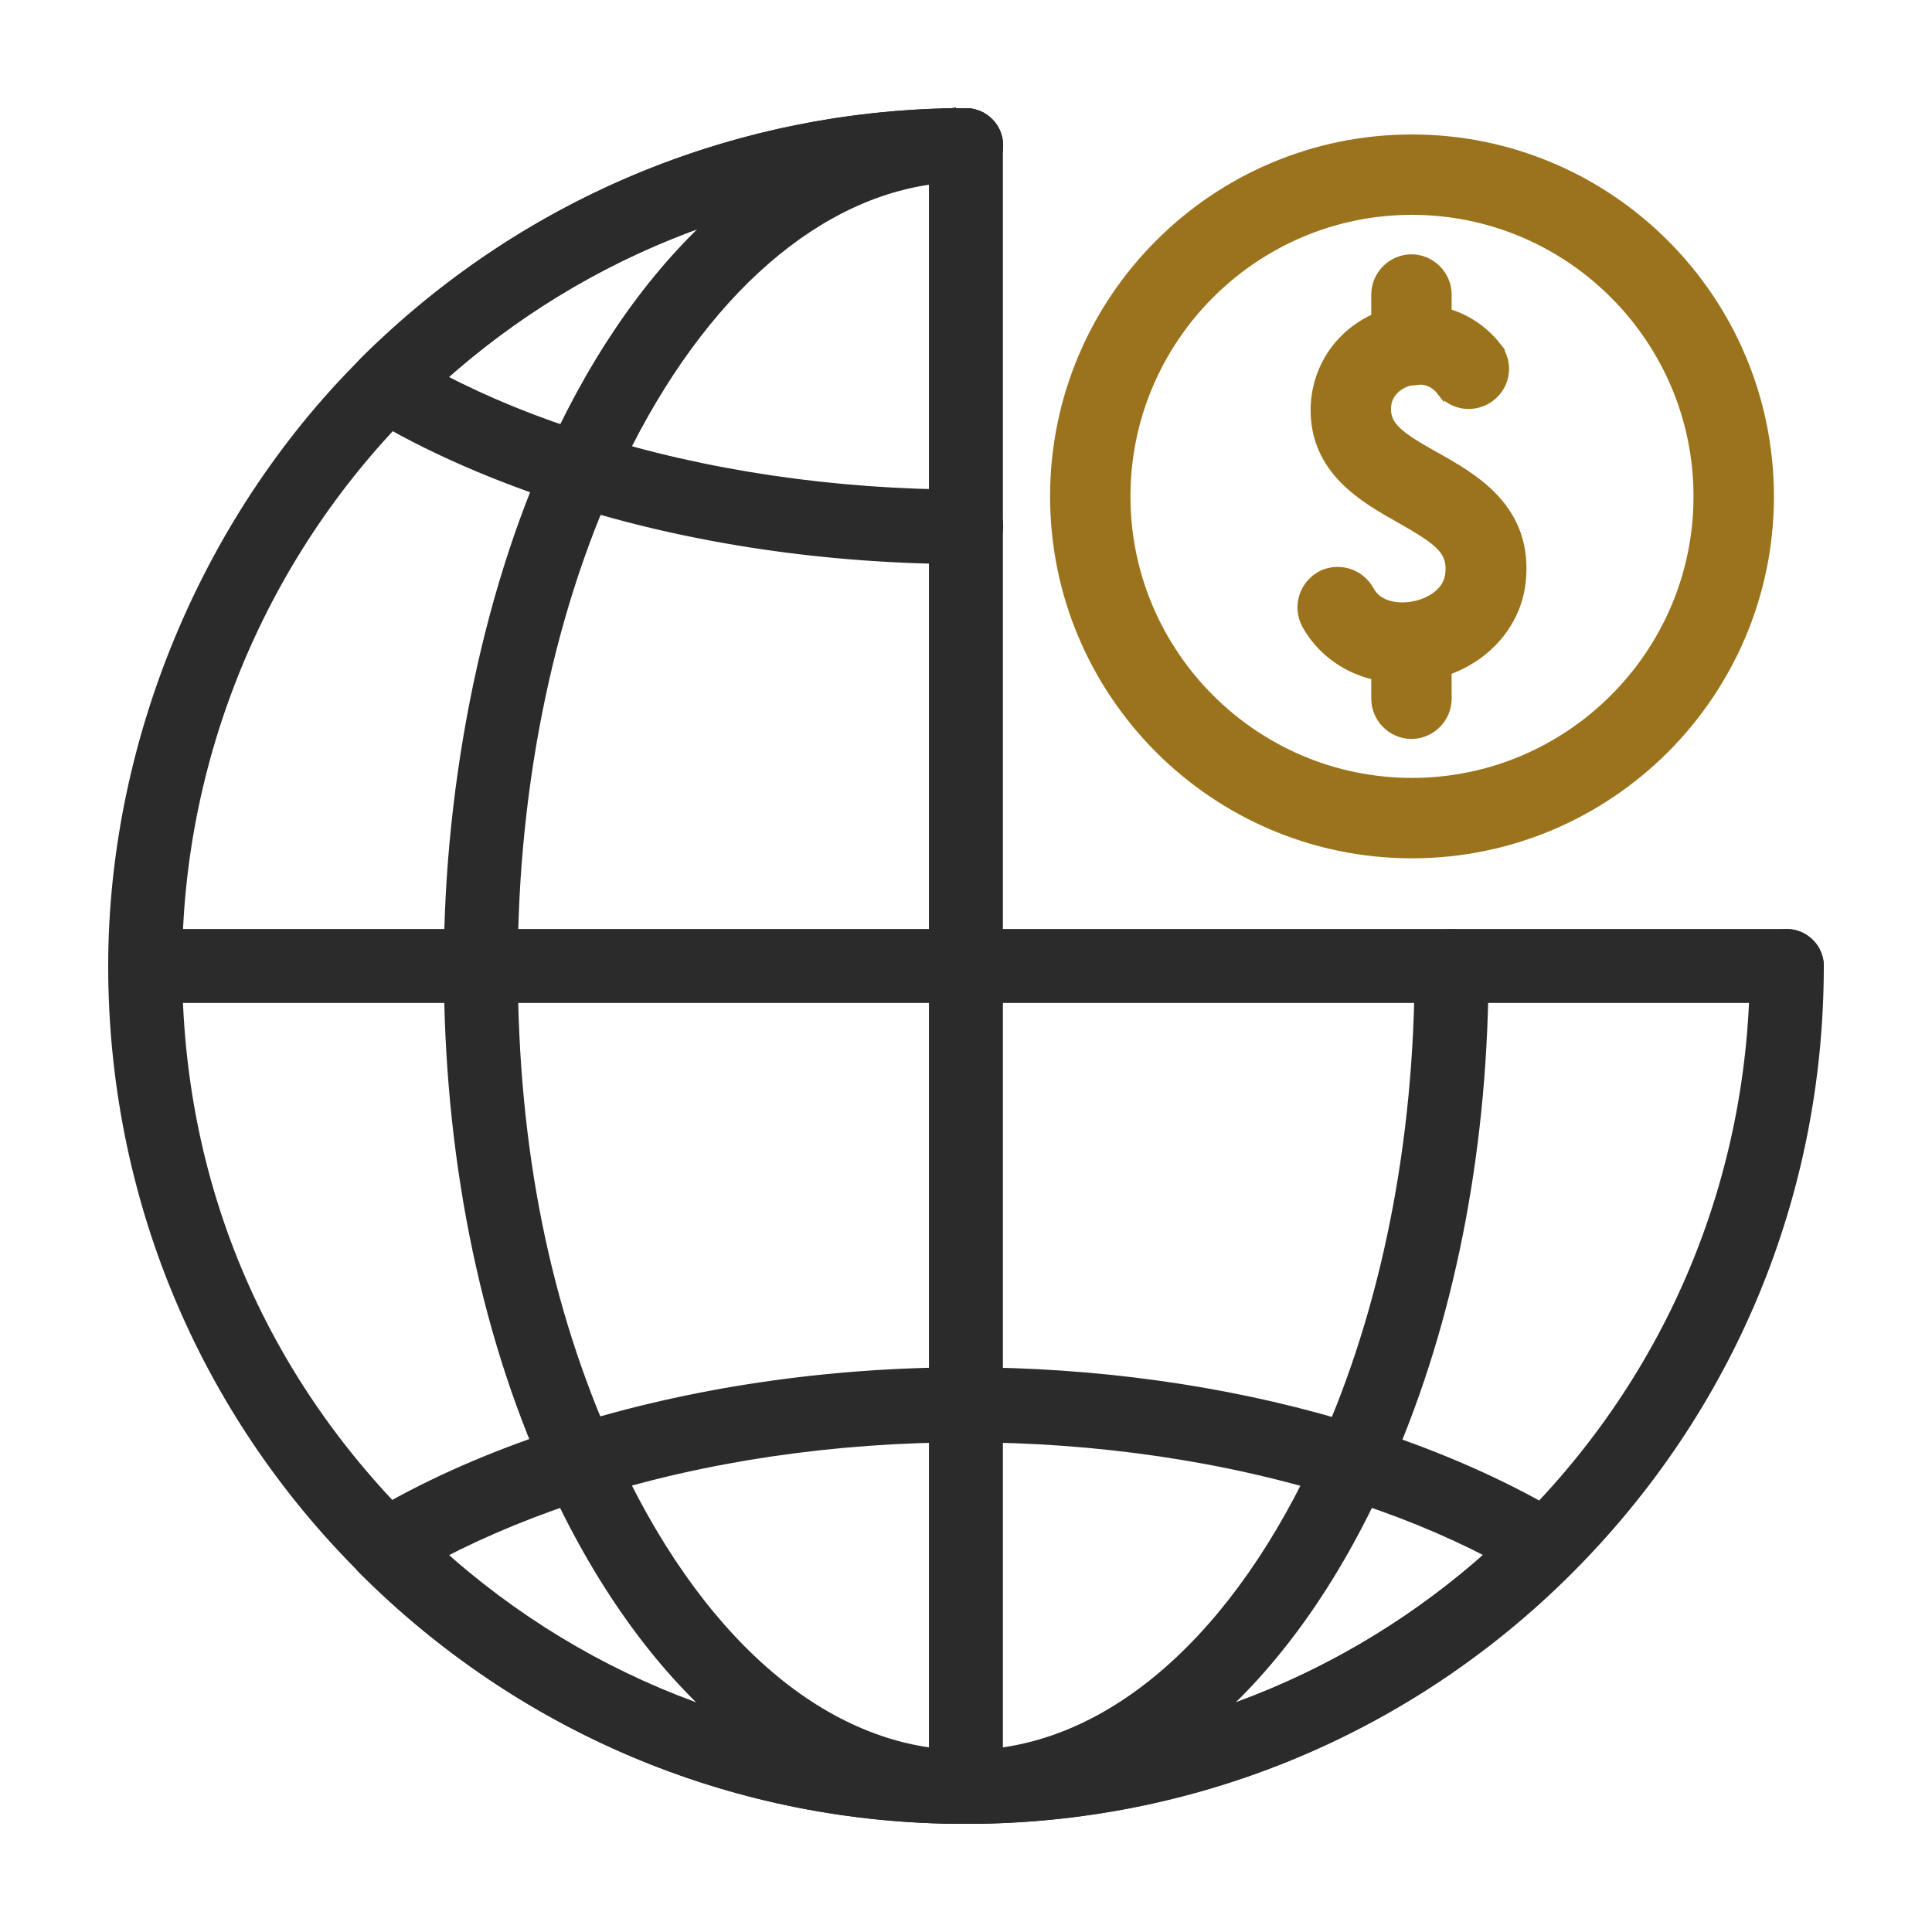 <svg width="50" height="50" viewBox="0 0 50 50" fill="none" xmlns="http://www.w3.org/2000/svg">
<path d="M36.542 3.58C41.654 3.58 45.809 7.735 45.809 12.847C45.809 17.959 41.654 22.113 36.542 22.113C31.43 22.113 27.276 17.959 27.276 12.847C27.276 7.735 31.43 3.58 36.542 3.58ZM36.542 5.46C32.473 5.46 29.156 8.777 29.156 12.847C29.156 16.916 32.473 20.232 36.542 20.232C40.612 20.232 43.928 16.916 43.928 12.847C43.928 8.777 40.612 5.46 36.542 5.46Z" fill="#9B731C" stroke="#9B731C" stroke-width="0.2"/>
<path d="M35.829 8.12C36.906 7.756 38.066 8.088 38.751 8.963H38.749C39.074 9.373 39.006 9.955 38.596 10.279C38.188 10.603 37.589 10.537 37.279 10.124V10.125C36.986 9.752 36.558 9.854 36.426 9.898C36.294 9.943 35.899 10.12 35.899 10.583C35.899 10.803 35.976 10.973 36.167 11.153C36.365 11.34 36.679 11.533 37.147 11.794C37.649 12.075 38.264 12.419 38.723 12.93C39.187 13.445 39.493 14.131 39.382 15.086C39.239 16.296 38.253 17.275 36.932 17.511L36.931 17.51C36.711 17.557 36.506 17.573 36.303 17.573H36.273C35.216 17.573 34.279 17.052 33.787 16.162L33.786 16.159C33.547 15.698 33.718 15.135 34.177 14.88L34.179 14.879C34.611 14.655 35.134 14.791 35.408 15.188L35.459 15.271L35.459 15.271C35.566 15.471 35.743 15.587 35.947 15.645C36.152 15.702 36.381 15.7 36.576 15.664V15.663C36.776 15.627 36.998 15.542 37.174 15.406C37.35 15.271 37.476 15.091 37.502 14.864L37.511 14.751C37.514 14.643 37.502 14.55 37.475 14.466C37.44 14.354 37.376 14.25 37.278 14.146C37.076 13.934 36.738 13.728 36.223 13.435C35.316 12.922 33.987 12.192 34.019 10.551V10.55C34.051 9.438 34.75 8.485 35.829 8.12Z" fill="#9B731C" stroke="#9B731C" stroke-width="0.2"/>
<path d="M36.528 6.682C37.041 6.682 37.468 7.108 37.468 7.621V8.936C37.468 9.449 37.041 9.876 36.528 9.876C36.014 9.876 35.589 9.449 35.588 8.936V7.621C35.589 7.108 36.015 6.682 36.528 6.682Z" fill="#9B731C" stroke="#9B731C" stroke-width="0.2"/>
<path d="M36.528 15.693C37.041 15.693 37.468 16.119 37.468 16.633V18.085C37.468 18.598 37.041 19.024 36.528 19.024C36.015 19.024 35.589 18.598 35.588 18.085V16.633C35.589 16.12 36.015 15.694 36.528 15.693Z" fill="#9B731C" stroke="#9B731C" stroke-width="0.2"/>
<path d="M24.998 2.9C25.466 2.9 25.855 3.289 25.855 3.757V46.188C25.855 46.656 25.466 47.045 24.998 47.045C24.529 47.045 24.141 46.656 24.141 46.188V3.757C24.141 3.289 24.53 2.901 24.998 2.9Z" fill="#2B2B2B" stroke="#2B2B2B" stroke-width="0.2"/>
<path d="M25 2.9C25.468 2.9 25.857 3.289 25.857 3.757C25.857 4.225 25.468 4.614 25 4.614H24.712C19.602 4.683 14.766 6.642 11.054 10.136L11.053 10.135C11.045 10.142 11.037 10.149 11.031 10.153C11.025 10.158 11.018 10.163 11.013 10.166L11.001 10.175L10.999 10.177C6.944 14.013 4.614 19.41 4.614 25C4.614 30.59 6.738 35.576 10.602 39.426C14.369 43.193 19.369 45.303 24.685 45.386H25.287C30.631 45.303 35.645 43.193 39.398 39.426C43.262 35.576 45.386 30.453 45.386 25C45.386 24.532 45.775 24.143 46.243 24.143C46.711 24.143 47.1 24.532 47.1 25C47.1 30.919 44.791 36.465 40.614 40.642C36.535 44.721 31.099 47.017 25.332 47.1H24.641C18.887 47.017 13.465 44.721 9.386 40.642C5.209 36.479 2.9 30.919 2.9 25C2.9 19.081 5.444 13.037 9.884 8.888C9.892 8.88 9.9 8.874 9.906 8.87C9.913 8.865 9.92 8.861 9.925 8.857L9.937 8.85L9.939 8.847C13.95 5.085 19.178 2.983 24.668 2.9H25Z" fill="#2B2B2B" stroke="#2B2B2B" stroke-width="0.2"/>
<path d="M24.641 2.9H24.998C25.466 2.9 25.855 3.289 25.855 3.757C25.855 4.2 25.497 4.567 25.048 4.61L24.957 4.614H24.714L24.404 4.636C21.211 4.93 18.185 7.536 16.071 11.896V11.896C14.289 15.556 13.3 20.208 13.3 25C13.3 29.792 14.165 33.881 15.783 37.487C17.98 42.374 21.232 45.237 24.714 45.386H25.283C28.766 45.237 32.031 42.374 34.227 37.487C35.845 33.895 36.711 29.572 36.711 25C36.711 24.532 37.1 24.143 37.568 24.143C38.036 24.143 38.425 24.532 38.425 25C38.425 29.516 37.624 33.803 36.101 37.465L35.787 38.188C33.343 43.644 29.544 46.905 25.36 47.086H25.099V47.1H24.636C20.452 46.918 16.668 43.643 14.21 38.188C12.482 34.374 11.586 29.816 11.586 25C11.586 20.183 12.634 15.032 14.528 11.148C16.974 6.105 20.661 3.082 24.636 2.9L24.641 2.899V2.9Z" fill="#2B2B2B" stroke="#2B2B2B" stroke-width="0.2"/>
<path d="M24.979 35.486C28.317 35.486 31.656 35.947 34.645 36.824L35.238 37.005L35.945 37.24C37.579 37.805 39.09 38.487 40.422 39.286C40.627 39.41 40.759 39.604 40.819 39.823L40.841 39.919L40.842 39.925H40.841C40.872 40.19 40.779 40.454 40.593 40.641C36.513 44.72 31.077 47.016 25.311 47.099H24.633C18.88 47.016 13.458 44.72 9.378 40.641C9.191 40.454 9.099 40.189 9.13 39.925C9.161 39.659 9.317 39.427 9.533 39.288L9.535 39.286L10.116 38.951C11.496 38.185 13.04 37.537 14.72 37.005C17.869 36.01 21.417 35.486 24.979 35.486ZM24.992 37.227C21.601 37.228 18.225 37.722 15.248 38.669C13.872 39.105 12.586 39.631 11.428 40.233C15.083 43.502 19.738 45.331 24.677 45.398H24.893V45.385H25.28C30.246 45.317 34.9 43.488 38.556 40.22C37.397 39.618 36.112 39.092 34.737 38.669H34.736C31.76 37.722 28.383 37.227 24.992 37.227Z" fill="#2B2B2B" stroke="#2B2B2B" stroke-width="0.2"/>
<path d="M25.004 2.9C25.473 2.9 25.862 3.289 25.862 3.757C25.862 4.23 25.454 4.614 24.963 4.614H24.716C19.751 4.682 15.095 6.51 11.44 9.778C12.599 10.38 13.884 10.907 15.259 11.33H15.26C18.237 12.277 21.613 12.771 25.004 12.771C25.473 12.771 25.862 13.16 25.862 13.628C25.862 14.062 25.526 14.428 25.104 14.479V14.499H25.004C21.43 14.499 17.881 13.975 14.746 12.98H14.745C12.839 12.373 11.083 11.613 9.561 10.699C9.326 10.558 9.187 10.323 9.156 10.06C9.125 9.796 9.217 9.531 9.404 9.345H9.405C13.485 5.279 18.906 2.997 24.672 2.9H25.004Z" fill="#2B2B2B" stroke="#2B2B2B" stroke-width="0.2"/>
<path d="M46.243 24.143C46.711 24.143 47.1 24.531 47.101 24.999C47.101 25.467 46.711 25.856 46.243 25.856H4.267C3.799 25.856 3.41 25.467 3.41 24.999C3.41 24.531 3.799 24.143 4.267 24.143H46.243Z" fill="#2B2B2B" stroke="#2B2B2B" stroke-width="0.2"/>
</svg>
